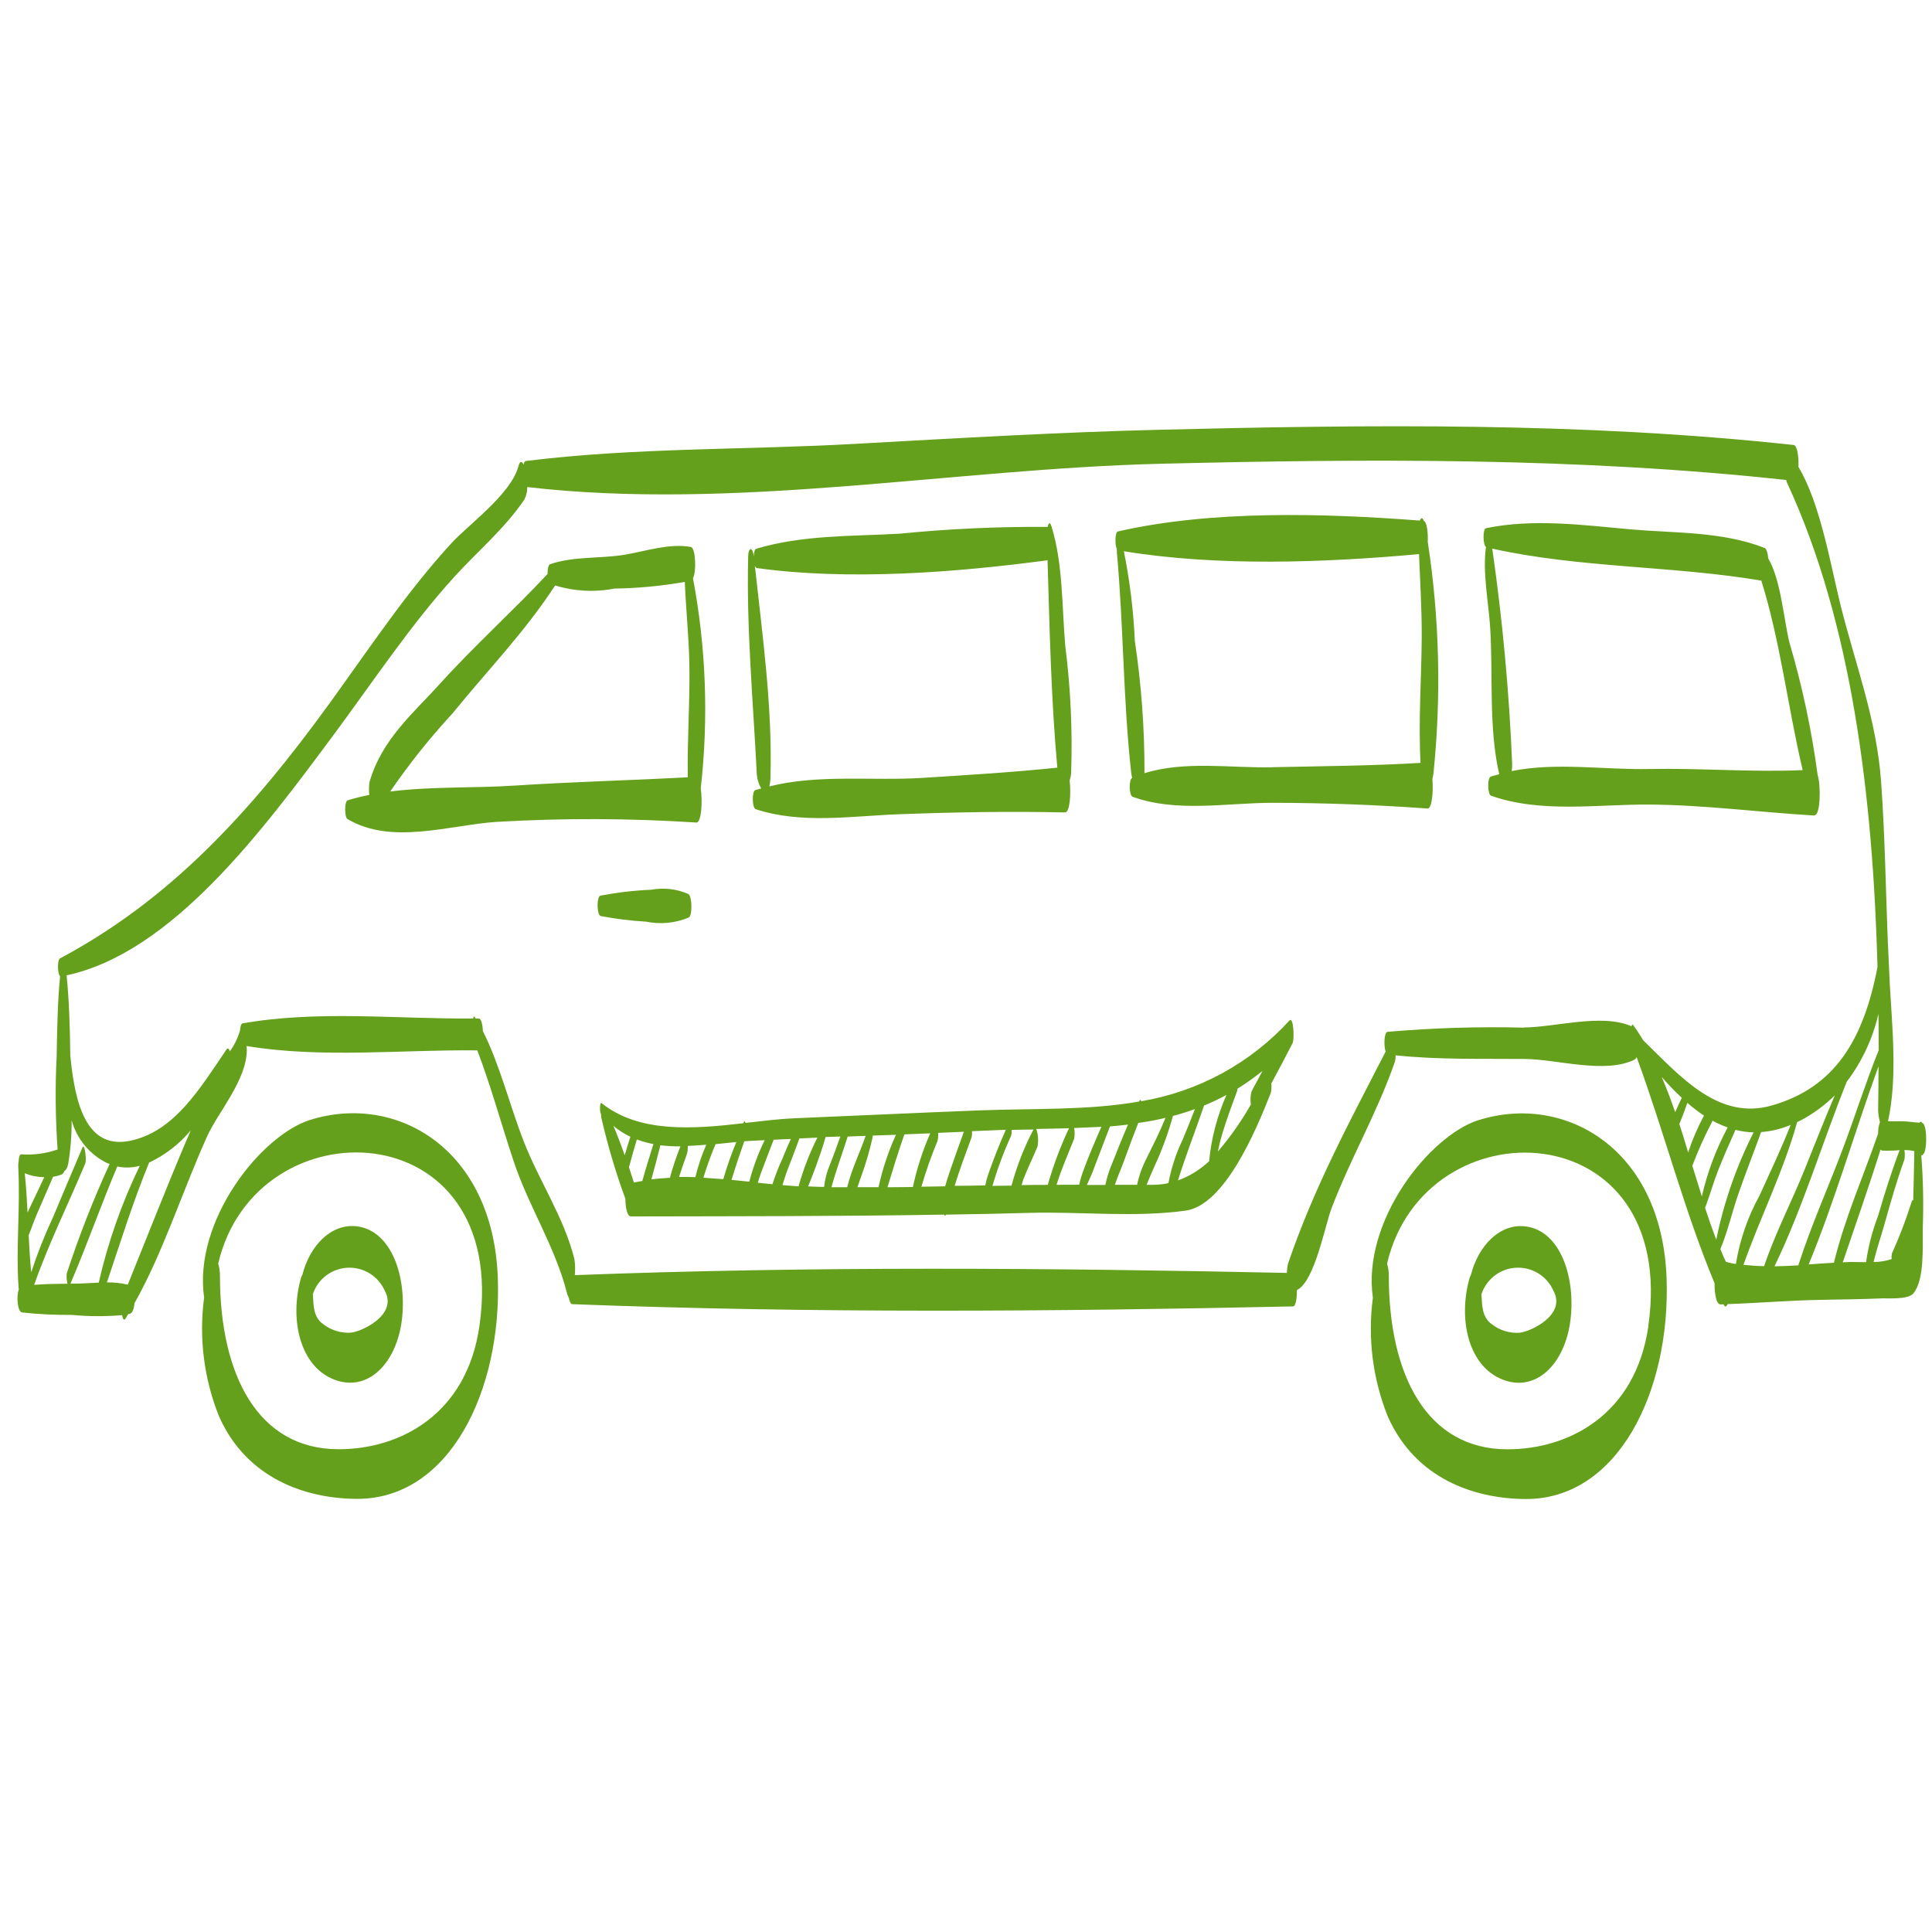 <svg width="83" height="83" viewBox="0 0 83 83" fill="none" xmlns="http://www.w3.org/2000/svg">
<g clip-path="url(#clip0_638_1735)">
<path d="M55.4 43.837C53.724 45.675 51.48 46.898 49.028 47.309C49.01 47.257 48.986 47.23 48.956 47.281C48.946 47.295 48.942 47.309 48.939 47.322C46.769 47.705 44.5 47.613 42.105 47.702C39.454 47.804 36.803 47.931 34.155 48.04C33.502 48.067 32.781 48.156 32.023 48.241C32.006 48.17 31.978 48.139 31.951 48.207C31.948 48.221 31.937 48.238 31.934 48.255C29.819 48.498 27.475 48.696 25.849 47.394C25.757 47.319 25.757 47.79 25.822 47.869H25.825C25.822 47.91 25.823 47.951 25.828 47.992C26.1 49.182 26.447 50.355 26.867 51.501C26.867 51.877 26.946 52.259 27.106 52.259C31.589 52.249 36.068 52.256 40.554 52.181C40.585 52.229 40.616 52.242 40.643 52.181C41.832 52.164 43.028 52.14 44.217 52.106C46.434 52.044 48.73 52.314 50.934 52.01C52.588 51.781 53.927 48.662 54.597 46.943C54.623 46.813 54.63 46.679 54.617 46.547C54.925 45.983 55.225 45.402 55.529 44.818C55.615 44.661 55.574 43.656 55.396 43.841M53.77 46.885C53.717 47.068 53.707 47.261 53.739 47.449C53.331 48.166 52.857 48.843 52.321 49.471C52.372 49.219 52.431 48.969 52.502 48.737C52.69 48.101 52.922 47.486 53.145 46.878C53.154 46.844 53.16 46.808 53.162 46.772C53.535 46.539 53.895 46.283 54.238 46.007C54.081 46.301 53.924 46.598 53.766 46.888M47.487 50.906H46.694C46.773 50.722 46.861 50.544 46.913 50.414C47.172 49.741 47.425 49.061 47.685 48.392C47.944 48.371 48.204 48.344 48.46 48.313C48.221 48.863 47.999 49.427 47.774 49.991C47.648 50.289 47.55 50.599 47.483 50.917M43.465 48.542C43.779 48.533 44.09 48.527 44.398 48.525C43.996 49.292 43.68 50.101 43.455 50.937C43.182 50.941 42.908 50.937 42.635 50.947C42.852 50.208 43.121 49.485 43.441 48.785C43.461 48.709 43.468 48.63 43.462 48.552M40.599 50.965C40.26 50.968 39.919 50.978 39.584 50.982C39.778 50.316 40.008 49.661 40.274 49.02C40.305 48.906 40.314 48.786 40.301 48.669C40.67 48.651 41.043 48.638 41.408 48.621C41.207 49.171 41.012 49.728 40.817 50.288C40.739 50.52 40.663 50.746 40.602 50.968M38.128 50.999C38.357 50.24 38.59 49.482 38.853 48.733C39.224 48.72 39.594 48.705 39.963 48.689C39.638 49.431 39.388 50.203 39.218 50.995C38.856 50.998 38.493 51.001 38.128 51.005M36.837 51.005C36.898 50.824 36.956 50.643 37.014 50.493C37.206 49.962 37.363 49.42 37.486 48.87C37.492 48.842 37.495 48.813 37.496 48.785L38.49 48.751C38.162 49.472 37.911 50.227 37.742 51.002C37.442 51.002 37.144 51.002 36.844 51.002M35.72 51.002C35.918 50.267 36.194 49.547 36.417 48.826C36.673 48.815 36.929 48.809 37.189 48.798C36.932 49.543 36.581 50.24 36.396 51.005C36.171 51.005 35.952 51.005 35.726 51.005M34.298 50.965C34.069 50.951 33.84 50.93 33.615 50.913C33.694 50.657 33.772 50.401 33.871 50.158C34.028 49.745 34.192 49.331 34.343 48.908C34.6 48.896 34.858 48.885 35.115 48.873C34.778 49.544 34.507 50.245 34.305 50.968M33.974 48.932C33.851 49.215 33.721 49.499 33.605 49.793C33.444 50.145 33.303 50.507 33.184 50.876C32.976 50.855 32.764 50.831 32.559 50.811C32.604 50.657 32.648 50.503 32.706 50.353C32.877 49.892 33.061 49.43 33.236 48.966C33.482 48.952 33.728 48.938 33.977 48.932M32.85 48.983C32.571 49.554 32.351 50.151 32.19 50.766C31.934 50.739 31.678 50.715 31.425 50.688C31.598 50.13 31.781 49.577 31.975 49.031C32.053 49.027 32.139 49.017 32.214 49.014C32.426 49 32.641 48.996 32.856 48.983M31.073 50.657C30.786 50.634 30.501 50.614 30.219 50.596C30.366 50.105 30.541 49.624 30.741 49.154C31.046 49.123 31.339 49.092 31.633 49.061C31.416 49.582 31.229 50.115 31.073 50.657ZM27.984 50.667C28.121 50.182 28.247 49.69 28.37 49.202C28.656 49.236 28.944 49.252 29.231 49.249C29.054 49.69 28.904 50.14 28.78 50.599C28.517 50.613 28.251 50.633 27.991 50.664M27.233 50.804C27.161 50.589 27.096 50.373 27.021 50.148C27.127 49.748 27.239 49.352 27.359 48.952C27.59 49.039 27.827 49.105 28.07 49.15C27.913 49.68 27.738 50.199 27.595 50.736C27.475 50.756 27.349 50.777 27.229 50.8M26.351 48.368C26.574 48.554 26.82 48.712 27.082 48.836C26.993 49.099 26.915 49.365 26.84 49.632C26.686 49.202 26.525 48.771 26.351 48.364M29.498 49.615C29.539 49.491 29.555 49.359 29.546 49.229C29.809 49.219 30.079 49.202 30.342 49.178C30.145 49.627 29.988 50.094 29.874 50.572C29.641 50.561 29.406 50.558 29.173 50.561C29.276 50.244 29.382 49.926 29.498 49.615ZM34.718 50.971C34.821 50.698 34.937 50.425 35.036 50.155C35.19 49.724 35.344 49.294 35.467 48.846L36.102 48.826C35.952 49.239 35.808 49.653 35.644 50.056C35.52 50.353 35.439 50.667 35.405 50.988C35.354 50.988 35.299 50.988 35.248 50.988C35.077 50.988 34.896 50.975 34.725 50.968M41.009 50.954C41.227 50.24 41.49 49.543 41.74 48.86C41.759 48.774 41.765 48.685 41.757 48.597C41.89 48.587 42.02 48.587 42.153 48.58C42.505 48.563 42.857 48.549 43.212 48.535C42.939 49.143 42.696 49.769 42.468 50.411C42.41 50.58 42.363 50.752 42.327 50.927H42.249C41.835 50.937 41.425 50.941 41.015 50.944M43.889 50.913C43.916 50.828 43.937 50.742 43.967 50.657C44.152 50.182 44.374 49.728 44.572 49.26C44.618 49.006 44.601 48.746 44.521 48.501C44.996 48.491 45.464 48.484 45.925 48.47C45.556 49.255 45.251 50.069 45.013 50.903C44.637 50.903 44.258 50.906 43.885 50.913M45.389 50.9C45.601 50.216 45.901 49.543 46.144 48.928C46.174 48.774 46.175 48.615 46.147 48.46C46.54 48.446 46.926 48.429 47.316 48.409C47.032 49.051 46.755 49.7 46.513 50.367C46.451 50.54 46.401 50.717 46.362 50.896C46.041 50.896 45.713 50.9 45.392 50.9M47.897 50.9C48.013 50.537 48.18 50.185 48.289 49.871C48.488 49.325 48.689 48.778 48.901 48.241C49.294 48.19 49.687 48.115 50.07 48.023C49.83 48.621 49.537 49.195 49.26 49.758C49.072 50.118 48.934 50.502 48.85 50.9H47.897ZM49.26 50.9C49.362 50.64 49.472 50.387 49.581 50.141C49.912 49.432 50.183 48.696 50.391 47.941C50.707 47.859 51.022 47.761 51.334 47.647C51.163 48.091 50.989 48.532 50.804 48.969C50.52 49.559 50.316 50.184 50.196 50.828C49.987 50.873 49.774 50.897 49.56 50.9C49.458 50.9 49.359 50.9 49.253 50.9M50.606 50.715C50.944 49.625 51.361 48.569 51.727 47.497C52.056 47.361 52.377 47.208 52.69 47.039C52.29 47.941 52.038 48.902 51.945 49.885C51.56 50.249 51.104 50.531 50.606 50.712M15.353 52.687C14.256 52.536 13.316 53.489 12.992 54.76C12.958 54.818 12.933 54.88 12.917 54.945C12.435 56.728 12.9 58.696 14.348 59.264C15.797 59.831 17.027 58.58 17.263 56.718C17.488 54.928 16.86 52.892 15.353 52.687ZM15.097 57.251C14.661 57.284 14.229 57.154 13.884 56.886C13.463 56.585 13.47 56.11 13.44 55.597C13.544 55.28 13.743 55.002 14.008 54.8C14.274 54.598 14.595 54.48 14.928 54.463C15.262 54.446 15.593 54.53 15.878 54.705C16.163 54.879 16.388 55.136 16.525 55.44C17.112 56.489 15.534 57.203 15.097 57.248M13.334 48.108C11.195 48.778 8.297 52.461 8.769 55.744C8.539 57.474 8.761 59.233 9.411 60.852C10.607 63.541 13.156 64.382 15.332 64.392C19.32 64.406 21.554 59.728 21.387 54.914C21.189 49.307 16.996 46.957 13.327 48.112M20.597 56.964C20.047 60.798 17.15 62.257 14.564 62.26C11.082 62.27 9.449 59.069 9.449 54.805C9.451 54.629 9.425 54.454 9.374 54.285C10.99 47.37 21.923 47.715 20.597 56.964ZM65.554 52.69C64.457 52.54 63.518 53.493 63.193 54.764C63.161 54.822 63.137 54.884 63.121 54.948C62.636 56.732 63.104 58.7 64.553 59.267C66.001 59.834 67.231 58.584 67.467 56.722C67.693 54.931 67.067 52.895 65.561 52.69M65.301 57.255C64.865 57.287 64.433 57.157 64.088 56.889C63.668 56.588 63.675 56.113 63.644 55.601C63.748 55.283 63.947 55.004 64.213 54.8C64.479 54.597 64.8 54.479 65.134 54.462C65.469 54.445 65.8 54.53 66.086 54.705C66.371 54.88 66.597 55.138 66.733 55.444C67.314 56.493 65.742 57.207 65.305 57.251M63.541 48.112C61.403 48.781 58.505 52.464 58.98 55.751C58.75 57.481 58.972 59.24 59.623 60.859C60.818 63.548 63.367 64.389 65.544 64.399C69.531 64.412 71.769 59.735 71.598 54.921C71.4 49.314 67.208 46.967 63.535 48.118M70.816 56.968C70.266 60.801 67.368 62.26 64.778 62.263C61.297 62.274 59.664 59.072 59.664 54.808C59.666 54.632 59.641 54.457 59.588 54.289C61.205 47.374 72.138 47.729 70.812 56.971M82.606 48.262L82.559 48.218C82.518 48.176 82.487 48.197 82.463 48.231C82.21 48.221 81.961 48.17 81.704 48.17C81.506 48.17 81.308 48.17 81.11 48.17C81.52 46.311 81.291 44.152 81.185 42.255C81.158 41.726 81.137 41.196 81.113 40.67V40.656C81.113 40.611 81.11 40.565 81.103 40.52C81.014 38.196 80.977 35.853 80.813 33.581C80.625 30.919 79.706 28.534 79.077 26.019C78.65 24.311 78.206 21.622 77.263 20.061C77.28 19.634 77.215 19.135 77.061 19.118C68.014 18.134 58.885 18.24 49.82 18.462C45.45 18.571 41.077 18.827 36.707 19.07C32.019 19.333 27.26 19.224 22.589 19.805C22.545 19.808 22.514 19.869 22.494 19.958C22.419 19.808 22.337 19.787 22.275 20.023C21.961 21.219 20.136 22.531 19.405 23.324C17.516 25.374 15.889 27.82 14.205 30.15C10.733 34.951 7.269 38.671 2.581 41.172C2.458 41.237 2.465 41.832 2.581 41.944C2.472 43.072 2.455 44.24 2.434 45.371C2.367 46.708 2.381 48.048 2.475 49.383C1.972 49.557 1.439 49.628 0.907 49.591C0.842 49.591 0.805 49.738 0.801 49.895C0.785 49.974 0.779 50.054 0.784 50.134C0.88 51.863 0.678 53.585 0.798 55.307C0.798 55.328 0.801 55.358 0.808 55.396C0.699 55.686 0.747 56.353 0.948 56.383C1.658 56.461 2.373 56.496 3.087 56.489C3.805 56.558 4.528 56.561 5.246 56.499C5.274 56.663 5.325 56.759 5.4 56.636C5.434 56.578 5.472 56.513 5.506 56.455C5.527 56.452 5.554 56.452 5.578 56.441C5.694 56.411 5.759 56.216 5.776 55.99C7.009 53.804 7.846 51.149 8.895 48.826C9.37 47.777 10.583 46.427 10.604 45.119C10.604 45.084 10.6 45.016 10.593 44.938C13.829 45.474 17.242 45.088 20.505 45.125C21.093 46.666 21.544 48.32 22.07 49.898C22.706 51.815 23.854 53.568 24.349 55.526C24.365 55.602 24.394 55.675 24.434 55.741C24.465 55.905 24.513 56.028 24.585 56.028C34.865 56.424 45.266 56.346 55.55 56.124C55.666 56.124 55.717 55.775 55.717 55.423C56.479 55.058 56.917 52.656 57.207 51.901C58.034 49.731 59.165 47.811 59.93 45.6C59.951 45.514 59.96 45.426 59.957 45.337C61.802 45.532 63.668 45.477 65.52 45.494C66.873 45.505 68.96 46.15 70.221 45.522C70.261 45.495 70.293 45.457 70.31 45.412C71.485 48.604 72.36 52.017 73.658 55.126C73.658 55.587 73.73 56.042 73.918 56.038C73.962 56.038 74.007 56.035 74.044 56.035C74.106 56.172 74.167 56.144 74.222 56.025C75.544 55.98 76.867 55.867 78.192 55.843C79.091 55.83 79.986 55.813 80.881 55.779C81.09 55.768 81.978 55.843 82.203 55.563C82.692 54.955 82.589 53.537 82.603 52.769C82.643 51.717 82.621 50.664 82.538 49.615L82.555 49.635L82.603 49.622V49.594C82.788 49.55 82.805 48.44 82.62 48.262M80.717 45.102C80.153 46.495 79.689 47.978 79.156 49.386C78.53 51.047 77.803 52.656 77.256 54.361C76.918 54.381 76.573 54.395 76.234 54.402C77.437 51.911 78.288 49.099 79.326 46.499C79.328 46.493 79.329 46.488 79.33 46.482C79.988 45.615 80.455 44.618 80.7 43.557C80.71 44.073 80.71 44.589 80.71 45.098M74.898 54.344C75.623 52.294 76.617 50.329 77.208 48.204C77.259 48.176 77.311 48.159 77.362 48.132C77.9 47.847 78.393 47.485 78.824 47.056C78.38 48.105 77.96 49.164 77.536 50.223C76.972 51.627 76.279 52.946 75.787 54.395C75.486 54.391 75.189 54.367 74.895 54.337M74.147 54.21C74.061 54.029 73.979 53.845 73.908 53.66C74.225 52.912 74.413 52.058 74.687 51.275C74.994 50.391 75.339 49.516 75.66 48.634C76.097 48.602 76.525 48.498 76.928 48.327C76.521 49.365 76.029 50.391 75.589 51.364C75.085 52.279 74.742 53.272 74.574 54.303C74.427 54.282 74.287 54.245 74.147 54.21ZM72.705 50.076C72.949 49.432 73.232 48.803 73.552 48.194C73.563 48.176 73.563 48.153 73.566 48.142C73.776 48.259 73.996 48.357 74.222 48.436C73.722 49.37 73.348 50.366 73.112 51.398C72.975 50.961 72.842 50.527 72.705 50.086M72.145 48.293C72.268 47.992 72.383 47.688 72.49 47.38C72.716 47.577 72.955 47.76 73.204 47.927C72.931 48.433 72.704 48.963 72.524 49.509C72.401 49.102 72.281 48.692 72.145 48.293ZM71.4 46.28C71.673 46.598 71.96 46.892 72.251 47.162C72.155 47.363 72.056 47.568 71.967 47.78C71.789 47.264 71.601 46.765 71.393 46.28M73.826 50.247C74.055 49.666 74.307 49.102 74.557 48.539C74.811 48.605 75.073 48.641 75.336 48.648C74.597 50.103 74.058 51.651 73.733 53.25V53.261C73.563 52.816 73.402 52.358 73.252 51.894C73.453 51.357 73.614 50.78 73.826 50.247ZM4.635 49.977C4.662 49.987 4.683 49.991 4.71 50.004C4.007 51.535 3.393 53.105 2.868 54.706C2.852 54.854 2.863 55.005 2.899 55.15C2.424 55.153 1.942 55.16 1.468 55.198C2.093 53.418 2.944 51.709 3.661 49.987C3.733 49.82 3.634 49.078 3.541 49.304C3.114 50.298 2.694 51.306 2.274 52.3C1.915 53.067 1.603 53.856 1.341 54.661C1.29 54.132 1.256 53.595 1.232 53.066C1.351 52.775 1.457 52.458 1.57 52.194C1.809 51.648 2.042 51.101 2.281 50.554C2.413 50.533 2.542 50.498 2.667 50.449C2.715 50.415 2.749 50.365 2.762 50.309C2.827 50.281 2.896 50.175 2.93 50.001C3.034 49.381 3.083 48.754 3.077 48.125C3.188 48.529 3.384 48.905 3.654 49.225C3.923 49.546 4.259 49.805 4.638 49.984M1.901 50.572C1.724 50.947 1.55 51.327 1.368 51.699C1.304 51.832 1.242 51.962 1.184 52.092C1.157 51.528 1.122 50.965 1.064 50.404C1.33 50.512 1.614 50.569 1.901 50.572ZM3.026 55.147C3.736 53.493 4.338 51.771 5.038 50.114C5.358 50.18 5.689 50.169 6.005 50.083C5.229 51.684 4.637 53.368 4.242 55.102C3.958 55.116 3.678 55.133 3.405 55.143C3.282 55.147 3.152 55.147 3.026 55.147ZM5.492 55.191C5.198 55.121 4.896 55.088 4.594 55.092C5.175 53.36 5.718 51.624 6.405 49.946C7.095 49.622 7.707 49.149 8.195 48.563C8.133 48.713 8.069 48.863 8 49.014C7.136 51.05 6.323 53.131 5.489 55.191M65.465 44.148C63.51 44.099 61.554 44.159 59.605 44.329C59.465 44.346 59.441 44.91 59.527 45.177C57.996 48.163 56.466 50.971 55.335 54.285C55.305 54.417 55.288 54.551 55.287 54.685C45.126 54.47 34.848 54.391 24.694 54.781C24.717 54.551 24.711 54.319 24.677 54.091C24.226 52.29 23.16 50.732 22.5 49.034C21.909 47.524 21.472 45.737 20.748 44.305C20.731 44.015 20.673 43.755 20.57 43.755C20.526 43.755 20.478 43.755 20.433 43.755C20.42 43.728 20.406 43.704 20.389 43.68C20.369 43.646 20.345 43.68 20.328 43.755C17.058 43.783 13.641 43.393 10.412 43.967C10.361 43.977 10.32 44.114 10.31 44.282C10.3 44.309 10.293 44.329 10.283 44.36C10.191 44.651 10.053 44.924 9.873 45.17C9.842 45.054 9.794 44.992 9.722 45.098C8.567 46.8 7.529 48.522 5.725 48.979C3.705 49.495 3.217 47.401 3.019 45.334C3.005 44.193 2.974 43.028 2.862 41.9C7.392 40.933 11.297 35.661 14.341 31.558C16.05 29.252 17.656 26.826 19.538 24.759C20.509 23.696 21.68 22.709 22.518 21.475C22.61 21.307 22.656 21.117 22.651 20.925C31.602 21.957 40.875 20.146 49.847 19.924C58.799 19.705 67.812 19.651 76.74 20.621C76.745 20.657 76.754 20.693 76.767 20.727C79.579 26.778 80.461 34.312 80.659 41.541C80.054 44.702 78.807 46.718 76.129 47.49C73.853 48.142 72.251 46.314 70.594 44.691C70.457 44.466 70.317 44.247 70.163 44.039C70.132 43.995 70.112 44.025 70.091 44.09C68.813 43.526 66.804 44.135 65.469 44.141M77.697 54.33C78.835 51.58 79.675 48.627 80.703 45.809C80.701 46.449 80.695 47.084 80.686 47.715C80.694 47.882 80.721 48.047 80.765 48.207C80.708 48.365 80.681 48.532 80.686 48.699C80.051 50.541 79.251 52.331 78.787 54.248C78.435 54.265 78.062 54.296 77.697 54.32M79.48 54.217C79.378 54.217 79.272 54.227 79.166 54.231C79.713 52.618 80.28 51.012 80.792 49.379C80.809 49.407 80.833 49.427 80.854 49.43C81.106 49.44 81.358 49.434 81.609 49.413C81.257 50.336 80.96 51.286 80.68 52.246C80.436 52.884 80.264 53.548 80.167 54.224C79.938 54.224 79.706 54.214 79.477 54.214M80.492 54.217C80.625 53.643 80.823 53.086 80.977 52.526C81.233 51.61 81.493 50.701 81.814 49.82C81.838 49.683 81.838 49.543 81.814 49.407C81.958 49.406 82.101 49.422 82.241 49.454C82.231 50.165 82.21 50.869 82.193 51.573C82.166 51.545 82.142 51.559 82.115 51.661C81.88 52.408 81.601 53.139 81.277 53.852C81.262 53.93 81.257 54.011 81.264 54.091C81.015 54.174 80.754 54.217 80.492 54.217ZM77.953 35.022C78.199 35.036 78.24 33.806 78.086 33.287C77.828 31.361 77.423 29.458 76.873 27.595C76.631 26.61 76.511 24.923 75.965 23.99C75.944 23.761 75.893 23.57 75.807 23.539C73.969 22.825 71.974 22.91 70.071 22.743C68.017 22.558 65.879 22.271 63.839 22.692C63.692 22.722 63.706 23.409 63.839 23.498C63.685 24.588 63.945 25.859 64.016 26.918C64.15 28.975 63.945 31.281 64.409 33.263C64.29 33.297 64.163 33.321 64.044 33.365C63.887 33.416 63.904 34.131 64.057 34.185C66.217 34.947 68.646 34.547 70.874 34.565C73.241 34.582 75.592 34.896 77.956 35.036M64.942 33.13C64.96 33.025 64.967 32.918 64.963 32.812C64.835 29.719 64.55 26.634 64.109 23.57C67.881 24.407 71.851 24.301 75.667 24.943C76.484 27.547 76.808 30.4 77.444 33.085C75.244 33.181 73.047 32.993 70.846 33.037C68.919 33.078 66.862 32.737 64.942 33.126M30.106 33.857C30.445 30.852 30.332 27.813 29.771 24.841C29.925 24.557 29.887 23.532 29.679 23.498C28.753 23.331 27.748 23.679 26.833 23.833C25.784 24.004 24.643 23.891 23.628 24.239C23.556 24.267 23.522 24.465 23.522 24.66C21.998 26.289 20.372 27.745 18.869 29.409C17.775 30.622 16.395 31.77 15.876 33.594C15.848 33.779 15.844 33.966 15.865 34.151C15.551 34.213 15.24 34.288 14.939 34.38C14.789 34.424 14.799 35.111 14.926 35.186C16.822 36.314 19.302 35.446 21.325 35.309C24.187 35.141 27.057 35.15 29.918 35.337C30.13 35.35 30.191 34.441 30.103 33.857M22.121 33.748C20.413 33.864 18.534 33.779 16.764 34.004C17.574 32.821 18.469 31.698 19.443 30.646C20.936 28.804 22.514 27.195 23.85 25.152C24.675 25.405 25.549 25.451 26.395 25.285C27.41 25.271 28.421 25.175 29.419 24.998C29.467 26.153 29.587 27.294 29.614 28.452C29.648 30.099 29.518 31.749 29.549 33.393C27.075 33.526 24.602 33.587 22.128 33.748M61.163 22.377C61.112 22.21 61.044 22.244 60.996 22.364C56.876 22.049 52.068 21.909 48.023 22.832C47.9 22.862 47.89 23.395 47.979 23.587C47.977 23.627 47.977 23.666 47.979 23.706C48.269 26.853 48.248 30.058 48.597 33.198C48.605 33.27 48.619 33.342 48.638 33.413C48.488 33.502 48.501 34.172 48.658 34.23C50.544 34.92 52.745 34.486 54.699 34.489C56.906 34.493 59.124 34.575 61.328 34.735C61.512 34.749 61.584 34.032 61.536 33.461C61.559 33.378 61.575 33.294 61.584 33.208C61.923 29.903 61.841 26.567 61.338 23.283C61.355 22.886 61.297 22.401 61.167 22.381M54.668 32.962C52.885 33.003 50.917 32.672 49.164 33.218C49.164 33.201 49.168 33.191 49.168 33.174C49.171 31.289 49.033 29.407 48.754 27.543C48.696 26.246 48.538 24.955 48.283 23.682C52.318 24.342 56.896 24.174 60.962 23.805C61.01 25.005 61.085 26.194 61.078 27.407C61.064 29.197 60.931 30.984 61.027 32.774C58.912 32.901 56.794 32.914 54.672 32.959M32.709 33.871C32.621 33.898 32.539 33.915 32.45 33.943C32.293 33.994 32.31 34.715 32.464 34.763C34.438 35.412 36.574 35.056 38.607 34.981C40.985 34.892 43.376 34.848 45.754 34.903C45.963 34.906 46.017 34.107 45.953 33.529C45.988 33.422 46.01 33.31 46.017 33.198C46.079 31.379 45.994 29.557 45.765 27.752C45.618 26.054 45.669 24.198 45.17 22.606C45.098 22.387 45.044 22.487 45.003 22.637C42.884 22.62 40.766 22.717 38.658 22.927C36.608 23.044 34.49 22.975 32.484 23.576C32.422 23.594 32.388 23.744 32.382 23.908V23.891C32.34 23.498 32.153 23.484 32.142 23.901C32.064 26.983 32.354 30.106 32.508 33.177C32.515 33.425 32.583 33.666 32.706 33.881M32.505 24.403C36.447 24.95 41.046 24.598 45.003 24.069C45.092 27.034 45.156 30.048 45.423 32.979C43.486 33.181 41.545 33.297 39.601 33.42C37.459 33.553 35.166 33.252 33.051 33.785C33.081 33.66 33.097 33.532 33.099 33.403C33.188 30.362 32.754 27.308 32.429 24.297C32.446 24.349 32.474 24.396 32.505 24.403ZM25.815 39.361C25.637 39.327 25.62 38.511 25.798 38.477C26.516 38.34 27.243 38.255 27.974 38.224C28.515 38.124 29.073 38.188 29.576 38.408C29.73 38.497 29.754 39.324 29.593 39.416C29.012 39.659 28.37 39.721 27.752 39.594C27.102 39.558 26.454 39.478 25.815 39.355" fill="#65A01D"/>
</g>
<defs>
<clipPath id="clip0_638_1735">
<rect width="82" height="82" fill="white" transform="translate(0.75 0.357)"/>
</clipPath>
</defs>
</svg>
